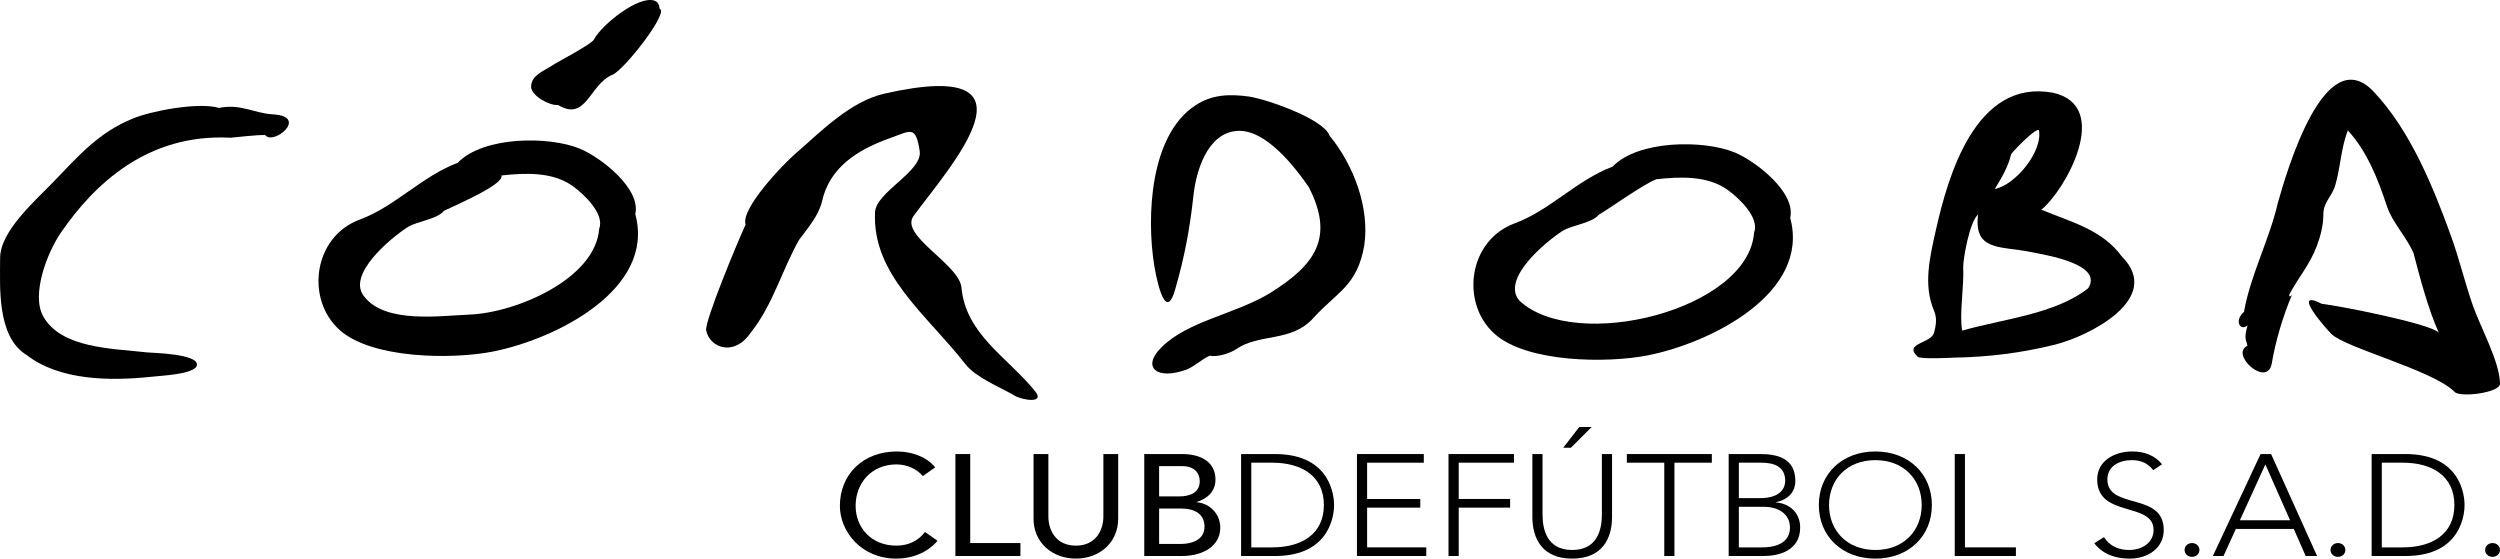 <?xml version="1.0" encoding="UTF-8"?>
<svg xmlns="http://www.w3.org/2000/svg" xmlns:xlink="http://www.w3.org/1999/xlink" width="343.76pt" height="76.81pt" viewBox="0 0 343.76 76.81" version="1.1">
<defs>
<clipPath id="clip1">
  <path d="M 307 10 L 343.762 10 L 343.762 55 L 307 55 Z M 307 10 "/>
</clipPath>
<clipPath id="clip2">
  <path d="M 170 62 L 184 62 L 184 76.809 L 170 76.809 Z M 170 62 "/>
</clipPath>
<clipPath id="clip3">
  <path d="M 186 62 L 197 62 L 197 76.809 L 186 76.809 Z M 186 62 "/>
</clipPath>
<clipPath id="clip4">
  <path d="M 115 62 L 129 62 L 129 76.809 L 115 76.809 Z M 115 62 "/>
</clipPath>
<clipPath id="clip5">
  <path d="M 131 62 L 141 62 L 141 76.809 L 131 76.809 Z M 131 62 "/>
</clipPath>
<clipPath id="clip6">
  <path d="M 142 62 L 154 62 L 154 76.809 L 142 76.809 Z M 142 62 "/>
</clipPath>
<clipPath id="clip7">
  <path d="M 157 62 L 168 62 L 168 76.809 L 157 76.809 Z M 157 62 "/>
</clipPath>
<clipPath id="clip8">
  <path d="M 210 62 L 222 62 L 222 76.809 L 210 76.809 Z M 210 62 "/>
</clipPath>
<clipPath id="clip9">
  <path d="M 268 62 L 278 62 L 278 76.809 L 268 76.809 Z M 268 62 "/>
</clipPath>
<clipPath id="clip10">
  <path d="M 250 62 L 266 62 L 266 76.809 L 250 76.809 Z M 250 62 "/>
</clipPath>
<clipPath id="clip11">
  <path d="M 223 62 L 236 62 L 236 76.809 L 223 76.809 Z M 223 62 "/>
</clipPath>
<clipPath id="clip12">
  <path d="M 199 62 L 209 62 L 209 76.809 L 199 76.809 Z M 199 62 "/>
</clipPath>
<clipPath id="clip13">
  <path d="M 237 62 L 248 62 L 248 76.809 L 237 76.809 Z M 237 62 "/>
</clipPath>
<clipPath id="clip14">
  <path d="M 287 62 L 298 62 L 298 76.809 L 287 76.809 Z M 287 62 "/>
</clipPath>
<clipPath id="clip15">
  <path d="M 326 62 L 339 62 L 339 76.809 L 326 76.809 Z M 326 62 "/>
</clipPath>
<clipPath id="clip16">
  <path d="M 341 74 L 343.762 74 L 343.762 76.809 L 341 76.809 Z M 341 74 "/>
</clipPath>
<clipPath id="clip17">
  <path d="M 300 74 L 303 74 L 303 76.809 L 300 76.809 Z M 300 74 "/>
</clipPath>
<clipPath id="clip18">
  <path d="M 304 62 L 319 62 L 319 76.809 L 304 76.809 Z M 304 62 "/>
</clipPath>
<clipPath id="clip19">
  <path d="M 320 74 L 323 74 L 323 76.809 L 320 76.809 Z M 320 74 "/>
</clipPath>
</defs>
<g id="surface1">
<path style=" stroke:none;fill-rule:nonzero;fill:rgb(0%,0%,0%);fill-opacity:1;" d="M 0.203 40.648 C 0.203 40.586 0.207 40.555 0.203 40.648 M 37.539 15.727 C 34.906 15.57 33.086 14.23 30.109 14.84 C 27.301 13.996 20.668 15.277 18.242 16.312 C 13.586 18.184 10.684 21.535 7.328 25.027 C 4.848 27.609 0.016 31.773 0.016 35.488 C 0.016 39.355 -0.473 46.312 3.668 48.82 C 8.215 52.344 15.191 52.398 20.719 51.816 C 21.789 51.672 26.922 51.508 27.078 50.184 C 27.266 48.637 20.855 48.523 20.281 48.461 C 15.41 47.914 8.418 47.91 5.949 43.512 C 4.223 40.438 6.578 34.578 8.395 31.957 C 12.953 25.34 20.258 18.336 31.703 18.938 C 32.832 18.844 35.211 18.543 36.457 18.566 C 37.57 20.062 42.523 16.012 37.539 15.727 "/>
<path style=" stroke:none;fill-rule:nonzero;fill:rgb(0%,0%,0%);fill-opacity:1;" d="M 103.621 45.195 C 103.613 45.215 103.578 45.273 103.621 45.195 M 142.309 53.766 C 138.531 49.102 132.75 45.957 132.199 39.469 C 131.766 36.23 123.656 32.367 125.625 29.684 C 130.43 23.129 144.457 7.715 121.645 12.867 C 116.801 13.965 112.719 18.246 109.191 21.297 C 107.773 22.52 101.809 28.676 102.523 30.887 C 101.582 32.879 96.855 44.207 97.102 45.434 C 97.566 47.812 100.93 49.113 103.219 45.754 C 106.258 41.969 107.531 37.113 109.875 32.984 C 111.055 31.391 112.598 29.609 113.031 27.68 C 114.055 23.133 117.719 20.629 122.445 18.969 C 125.238 17.969 125.91 17.207 126.461 20.762 C 126.895 23.555 120.461 26.387 120.324 29.168 C 119.898 37.734 127.348 43.172 132.75 50.07 C 134.184 51.922 137.488 53.211 139.547 54.422 C 140.488 54.984 143.801 55.594 142.309 53.766 "/>
<path style=" stroke:none;fill-rule:nonzero;fill:rgb(0%,0%,0%);fill-opacity:1;" d="M 82.387 31.461 C 81.891 38.32 71.012 43 64.562 43.258 C 60.516 43.418 53.02 44.52 50.121 40.82 C 47.527 37.828 53.777 32.68 56.117 31.191 C 57.41 30.418 60.121 30.148 61.039 28.992 C 62.02 28.484 69.434 25.371 68.945 24.129 C 72.211 23.762 76.051 23.605 78.781 25.613 C 80.297 26.699 83.191 29.422 82.387 31.461 M 79.719 20.438 C 75.508 18.695 66.449 18.715 62.938 22.387 C 58.027 24.227 54.277 28.434 49.477 30.188 C 43.082 32.555 42.008 41.09 46.637 45.32 C 51.082 49.387 62.266 49.43 67.762 48.344 C 76.352 46.652 90.172 39.816 87.355 29.441 C 88.156 25.902 82.602 21.637 79.719 20.438 "/>
<g clip-path="url(#clip1)" clip-rule="nonzero">
<path style=" stroke:none;fill-rule:nonzero;fill:rgb(0%,0%,0%);fill-opacity:1;" d="M 343.758 52.762 C 343.758 49.82 341.023 44.887 340.027 42.008 C 338.914 38.812 338.152 35.555 336.984 32.344 C 334.59 25.75 331.438 17.945 326.391 12.605 C 319.641 5.48 314.445 23.562 313.211 27.902 C 312.117 32.762 309.383 38.012 308.566 42.859 C 307.129 44.145 308.102 45.617 309.055 44.719 C 308.484 46.691 308.898 46.688 309.027 47.551 C 306.559 48.703 311.773 53.418 312.383 49.961 C 312.84 47.16 313.895 43.449 315.184 40.492 C 314.977 40.785 314.805 40.898 314.766 40.547 C 315.969 38.223 317.574 36.457 318.547 33.891 C 319.07 32.496 319.469 31.016 319.469 29.527 C 319.469 27.68 320.676 27.102 321.148 25.328 C 321.844 22.883 321.891 20.387 322.832 17.934 C 325.469 20.75 327.059 24.82 328.207 28.344 C 328.926 30.543 330.914 32.594 331.867 34.793 C 332.754 38.188 333.91 42.594 335.34 45.738 C 334.172 44.473 321.156 41.953 319.297 41.789 C 314.844 39.531 319.895 45.273 320.621 45.961 C 322.652 47.879 334.516 50.902 337.492 53.859 C 338.113 54.707 343.758 54.039 343.758 52.762 "/>
</g>
<path style=" stroke:none;fill-rule:nonzero;fill:rgb(0%,0%,0%);fill-opacity:1;" d="M 90.703 1.207 C 90.656 0.797 90.535 0.277 90.027 0.102 C 87.848 -0.707 82.707 3.422 81.672 5.434 C 81.344 6.082 76.688 8.492 75.848 9.051 C 74.723 9.805 73.055 10.328 73.031 11.918 C 73.02 13.164 75.574 14.562 76.734 14.434 C 80.648 16.801 81.027 11.59 84.23 10.27 C 85.848 9.605 92.07 1.617 90.703 1.207 "/>
<path style=" stroke:none;fill-rule:nonzero;fill:rgb(0%,0%,0%);fill-opacity:1;" d="M 214.918 31.715 C 216.215 30.941 218.926 30.672 219.848 29.516 C 220.816 29.012 225.891 25.363 227.746 24.648 C 231.016 24.281 234.855 24.129 237.59 26.137 C 239.109 27.215 241.992 29.945 241.191 31.984 C 240.422 42.605 216.648 48.547 208.926 41.344 C 206.34 38.348 212.582 33.203 214.918 31.715 M 205.441 45.844 C 209.887 49.91 221.07 49.953 226.562 48.867 C 235.156 47.172 248.969 40.34 246.16 29.961 C 246.973 26.43 241.395 22.152 238.523 20.961 C 234.316 19.219 225.254 19.238 221.742 22.91 C 216.832 24.746 213.078 28.957 208.281 30.707 C 201.887 33.074 200.812 41.609 205.441 45.844 "/>
<path style=" stroke:none;fill-rule:nonzero;fill:rgb(0%,0%,0%);fill-opacity:1;" d="M 159.684 47.785 C 159.703 47.773 159.742 47.754 159.809 47.742 C 159.762 47.75 159.727 47.773 159.684 47.785 M 161.043 40.82 C 161.02 40.855 160.969 40.926 161.043 40.82 M 182.812 18.641 C 181.988 16.328 174.016 13.586 171.699 13.27 C 168.973 12.898 166.602 13.008 164.34 14.508 C 158.078 18.656 157.656 29.859 158.703 36.445 C 158.844 37.32 160.137 44.82 161.574 39.852 C 162.867 35.402 163.598 31.527 164.102 26.914 C 164.473 23.465 166.027 18.293 170.102 18 C 174.055 17.715 178.121 23.059 179.961 25.723 C 183.523 32.66 180.844 36.398 174.77 40.211 C 170.055 43.168 163.363 44.074 159.68 47.785 C 156.938 50.5 159.059 52.34 163.203 50.797 C 164.324 50.328 165.312 49.34 166.375 48.895 C 167.301 49.18 169.227 48.535 169.953 48.027 C 173.164 45.785 177.539 47.113 180.578 43.742 C 183.832 40.141 186.629 39.328 187.59 33.754 C 188.355 28.617 186.168 22.723 182.812 18.641 "/>
<path style=" stroke:none;fill-rule:nonzero;fill:rgb(0%,0%,0%);fill-opacity:1;" d="M 287.129 39.637 C 282.648 43.199 275.293 43.883 269.805 45.461 C 269.395 43.211 270.078 39.375 269.949 36.777 C 269.926 35.535 270.855 30.418 271.992 29.504 C 271.367 34.633 275.16 33.789 279.414 34.684 C 281.215 35.062 289.289 36.301 287.129 39.637 M 276.531 21.223 C 276.57 21.035 279.73 17.691 280.352 17.875 C 280.938 20.719 277.234 25.383 274.293 25.992 C 275.199 24.492 276.145 22.93 276.531 21.223 M 291.789 35.301 C 289.074 31.59 284.934 30.582 280.691 28.836 C 283.926 26.25 290.539 14.582 282.301 12.754 C 271.641 10.77 267.852 24.258 266.191 31.633 C 265.371 35.32 264.41 39.172 265.949 42.762 C 266.414 43.859 266.148 44.867 265.961 45.684 C 265.609 47.273 261.645 47.145 263.684 49.051 C 263.684 49.051 263.688 49.051 263.688 49.051 C 264.012 49.438 268.824 49.172 268.672 49.176 C 273.441 49.098 277.922 48.535 282.52 47.402 C 287.273 46.223 297.504 41.047 291.789 35.301 "/>
<g clip-path="url(#clip2)" clip-rule="nonzero">
<path style=" stroke:none;fill-rule:nonzero;fill:rgb(0%,0%,0%);fill-opacity:1;" d="M 174.945 75.266 L 172.059 75.266 L 172.059 63.621 L 174.945 63.621 C 178.938 63.621 182.039 65.426 182.039 69.445 C 182.039 73.465 178.938 75.266 174.945 75.266 M 175.309 62.434 L 170.656 62.434 L 170.656 76.453 L 175.309 76.453 C 183.121 76.453 183.441 70.473 183.441 69.445 C 183.441 68.414 183.121 62.434 175.309 62.434 "/>
</g>
<path style=" stroke:none;fill-rule:nonzero;fill:rgb(0%,0%,0%);fill-opacity:1;" d="M 216.012 61.562 L 218.863 58.711 L 217.16 58.711 L 214.953 61.562 Z M 216.012 61.562 "/>
<g clip-path="url(#clip3)" clip-rule="nonzero">
<path style=" stroke:none;fill-rule:nonzero;fill:rgb(0%,0%,0%);fill-opacity:1;" d="M 187.984 69.801 L 195.293 69.801 L 195.293 68.613 L 187.984 68.613 L 187.984 63.621 L 195.777 63.621 L 195.777 62.434 L 186.586 62.434 L 186.586 76.453 L 196.117 76.453 L 196.117 75.266 L 187.984 75.266 "/>
</g>
<g clip-path="url(#clip4)" clip-rule="nonzero">
<path style=" stroke:none;fill-rule:nonzero;fill:rgb(0%,0%,0%);fill-opacity:1;" d="M 123.262 75.027 C 119.758 75.027 117.652 72.512 117.652 69.562 C 117.652 66.375 119.883 63.859 123.262 63.859 C 124.641 63.859 126.039 64.434 126.895 65.465 L 128.594 64.258 C 127.379 62.77 125.301 62.078 123.324 62.078 C 118.699 62.078 115.488 65.207 115.488 69.562 C 115.488 73.09 118.441 76.809 123.219 76.809 C 126.66 76.809 128.461 74.93 128.906 74.355 L 127.188 73.148 C 126.297 74.316 124.98 75.027 123.262 75.027 "/>
</g>
<g clip-path="url(#clip5)" clip-rule="nonzero">
<path style=" stroke:none;fill-rule:nonzero;fill:rgb(0%,0%,0%);fill-opacity:1;" d="M 133.41 62.434 L 131.371 62.434 L 131.371 76.453 L 140.312 76.453 L 140.312 74.672 L 133.41 74.672 "/>
</g>
<g clip-path="url(#clip6)" clip-rule="nonzero">
<path style=" stroke:none;fill-rule:nonzero;fill:rgb(0%,0%,0%);fill-opacity:1;" d="M 151.719 71.027 C 151.719 72.77 150.781 75.027 147.938 75.027 C 145.086 75.027 144.156 72.77 144.156 71.027 L 144.156 62.434 L 142.117 62.434 L 142.117 71.324 C 142.117 74.574 144.645 76.809 147.938 76.809 C 151.227 76.809 153.754 74.574 153.754 71.324 L 153.754 62.434 L 151.719 62.434 "/>
</g>
<g clip-path="url(#clip7)" clip-rule="nonzero">
<path style=" stroke:none;fill-rule:nonzero;fill:rgb(0%,0%,0%);fill-opacity:1;" d="M 162.375 74.793 L 159.383 74.793 L 159.383 69.922 L 162.395 69.922 C 164.371 69.922 165.625 70.75 165.625 72.414 C 165.625 74.395 163.605 74.793 162.375 74.793 M 159.383 64.098 L 162.59 64.098 C 164.223 64.098 164.969 65.051 164.969 66.16 C 164.969 67.684 163.715 68.258 162.16 68.258 L 159.383 68.258 Z M 164.539 69.066 L 164.539 69.027 C 166.066 68.555 167.133 67.543 167.133 65.941 C 167.133 63.562 165.18 62.434 162.566 62.434 L 157.34 62.434 L 157.34 76.453 L 162.5 76.453 C 165.434 76.453 167.793 75.07 167.793 72.555 C 167.793 70.672 166.348 69.188 164.539 69.066 "/>
</g>
<g clip-path="url(#clip8)" clip-rule="nonzero">
<path style=" stroke:none;fill-rule:nonzero;fill:rgb(0%,0%,0%);fill-opacity:1;" d="M 220.266 70.75 C 220.266 72.75 219.688 75.625 216.188 75.625 C 212.68 75.625 212.105 72.75 212.105 70.75 L 212.105 62.434 L 210.707 62.434 L 210.707 71.086 C 210.707 74.078 212.086 76.812 216.188 76.812 C 220.285 76.812 221.664 74.078 221.664 71.086 L 221.664 62.434 L 220.266 62.434 "/>
</g>
<g clip-path="url(#clip9)" clip-rule="nonzero">
<path style=" stroke:none;fill-rule:nonzero;fill:rgb(0%,0%,0%);fill-opacity:1;" d="M 270.188 62.434 L 268.785 62.434 L 268.785 76.453 L 277.195 76.453 L 277.195 75.266 L 270.188 75.266 "/>
</g>
<g clip-path="url(#clip10)" clip-rule="nonzero">
<path style=" stroke:none;fill-rule:nonzero;fill:rgb(0%,0%,0%);fill-opacity:1;" d="M 257.867 75.625 C 253.941 75.625 251.5 72.93 251.5 69.445 C 251.5 65.957 253.941 63.27 257.867 63.27 C 261.801 63.27 264.242 65.957 264.242 69.445 C 264.242 72.93 261.801 75.625 257.867 75.625 M 257.867 62.078 C 253.285 62.078 250.098 65.168 250.098 69.445 C 250.098 73.723 253.285 76.812 257.867 76.812 C 262.457 76.812 265.641 73.723 265.641 69.445 C 265.641 65.168 262.457 62.078 257.867 62.078 "/>
</g>
<g clip-path="url(#clip11)" clip-rule="nonzero">
<path style=" stroke:none;fill-rule:nonzero;fill:rgb(0%,0%,0%);fill-opacity:1;" d="M 223.699 63.621 L 228.844 63.621 L 228.844 76.453 L 230.242 76.453 L 230.242 63.621 L 235.383 63.621 L 235.383 62.434 L 223.699 62.434 "/>
</g>
<g clip-path="url(#clip12)" clip-rule="nonzero">
<path style=" stroke:none;fill-rule:nonzero;fill:rgb(0%,0%,0%);fill-opacity:1;" d="M 199.176 76.453 L 200.578 76.453 L 200.578 69.801 L 207.648 69.801 L 207.648 68.609 L 200.578 68.609 L 200.578 63.621 L 208.18 63.621 L 208.18 62.434 L 199.176 62.434 "/>
</g>
<g clip-path="url(#clip13)" clip-rule="nonzero">
<path style=" stroke:none;fill-rule:nonzero;fill:rgb(0%,0%,0%);fill-opacity:1;" d="M 242.305 75.266 L 239.098 75.266 L 239.098 69.684 L 242.516 69.684 C 244.301 69.684 246.129 70.496 246.129 72.574 C 246.129 73.562 245.598 75.266 242.305 75.266 M 239.098 63.621 L 242.199 63.621 C 243.984 63.621 245.473 64.176 245.473 66.137 C 245.473 67.008 244.914 68.496 242.008 68.496 L 239.098 68.496 Z M 244.176 69.086 L 244.176 69.051 C 245.953 68.711 246.867 67.562 246.867 66.137 C 246.867 62.969 244.324 62.434 242.031 62.434 L 237.699 62.434 L 237.699 76.453 L 242.496 76.453 C 244.535 76.453 247.531 75.762 247.531 72.531 C 247.531 70.574 246.152 69.227 244.176 69.086 "/>
</g>
<g clip-path="url(#clip14)" clip-rule="nonzero">
<path style=" stroke:none;fill-rule:nonzero;fill:rgb(0%,0%,0%);fill-opacity:1;" d="M 289.773 65.922 C 289.773 64.137 291.344 63.27 293.148 63.27 C 294.445 63.27 295.379 63.742 296.078 64.652 L 297.289 63.84 C 296.273 62.59 294.828 62.078 293.195 62.078 C 290.664 62.078 288.371 63.426 288.371 65.922 C 288.371 71.246 296.125 68.949 296.125 72.871 C 296.125 74.555 294.637 75.625 292.746 75.625 C 291.262 75.625 290.047 75.027 289.309 73.859 L 287.969 74.691 C 289.133 76.215 290.879 76.812 292.852 76.812 C 295.297 76.812 297.523 75.406 297.523 72.871 C 297.523 67.602 289.773 70.137 289.773 65.922 "/>
</g>
<g clip-path="url(#clip15)" clip-rule="nonzero">
<path style=" stroke:none;fill-rule:nonzero;fill:rgb(0%,0%,0%);fill-opacity:1;" d="M 330.398 75.266 L 327.508 75.266 L 327.508 63.621 L 330.398 63.621 C 334.387 63.621 337.488 65.426 337.488 69.445 C 337.488 73.465 334.387 75.266 330.398 75.266 M 330.758 62.434 L 326.109 62.434 L 326.109 76.453 L 330.758 76.453 C 338.57 76.453 338.887 70.473 338.887 69.445 C 338.887 68.414 338.57 62.434 330.758 62.434 "/>
</g>
<g clip-path="url(#clip16)" clip-rule="nonzero">
<path style=" stroke:none;fill-rule:nonzero;fill:rgb(0%,0%,0%);fill-opacity:1;" d="M 342.734 74.672 C 342.16 74.672 341.715 75.086 341.715 75.625 C 341.715 76.156 342.16 76.57 342.734 76.57 C 343.309 76.57 343.754 76.156 343.754 75.625 C 343.754 75.086 343.309 74.672 342.734 74.672 "/>
</g>
<g clip-path="url(#clip17)" clip-rule="nonzero">
<path style=" stroke:none;fill-rule:nonzero;fill:rgb(0%,0%,0%);fill-opacity:1;" d="M 301.41 74.672 C 300.836 74.672 300.391 75.086 300.391 75.625 C 300.391 76.156 300.836 76.57 301.41 76.57 C 301.984 76.57 302.43 76.156 302.43 75.625 C 302.43 75.086 301.984 74.672 301.41 74.672 "/>
</g>
<g clip-path="url(#clip18)" clip-rule="nonzero">
<path style=" stroke:none;fill-rule:nonzero;fill:rgb(0%,0%,0%);fill-opacity:1;" d="M 307.992 71.543 L 311.496 63.859 L 314.895 71.543 Z M 310.84 62.434 L 304.277 76.453 L 305.742 76.453 L 307.438 72.73 L 315.402 72.73 L 317.039 76.453 L 318.609 76.453 L 312.285 62.434 "/>
</g>
<g clip-path="url(#clip19)" clip-rule="nonzero">
<path style=" stroke:none;fill-rule:nonzero;fill:rgb(0%,0%,0%);fill-opacity:1;" d="M 321.48 74.672 C 320.906 74.672 320.457 75.086 320.457 75.625 C 320.457 76.156 320.906 76.57 321.48 76.57 C 322.051 76.57 322.496 76.156 322.496 75.625 C 322.496 75.086 322.051 74.672 321.48 74.672 "/>
</g>
</g>
</svg>
